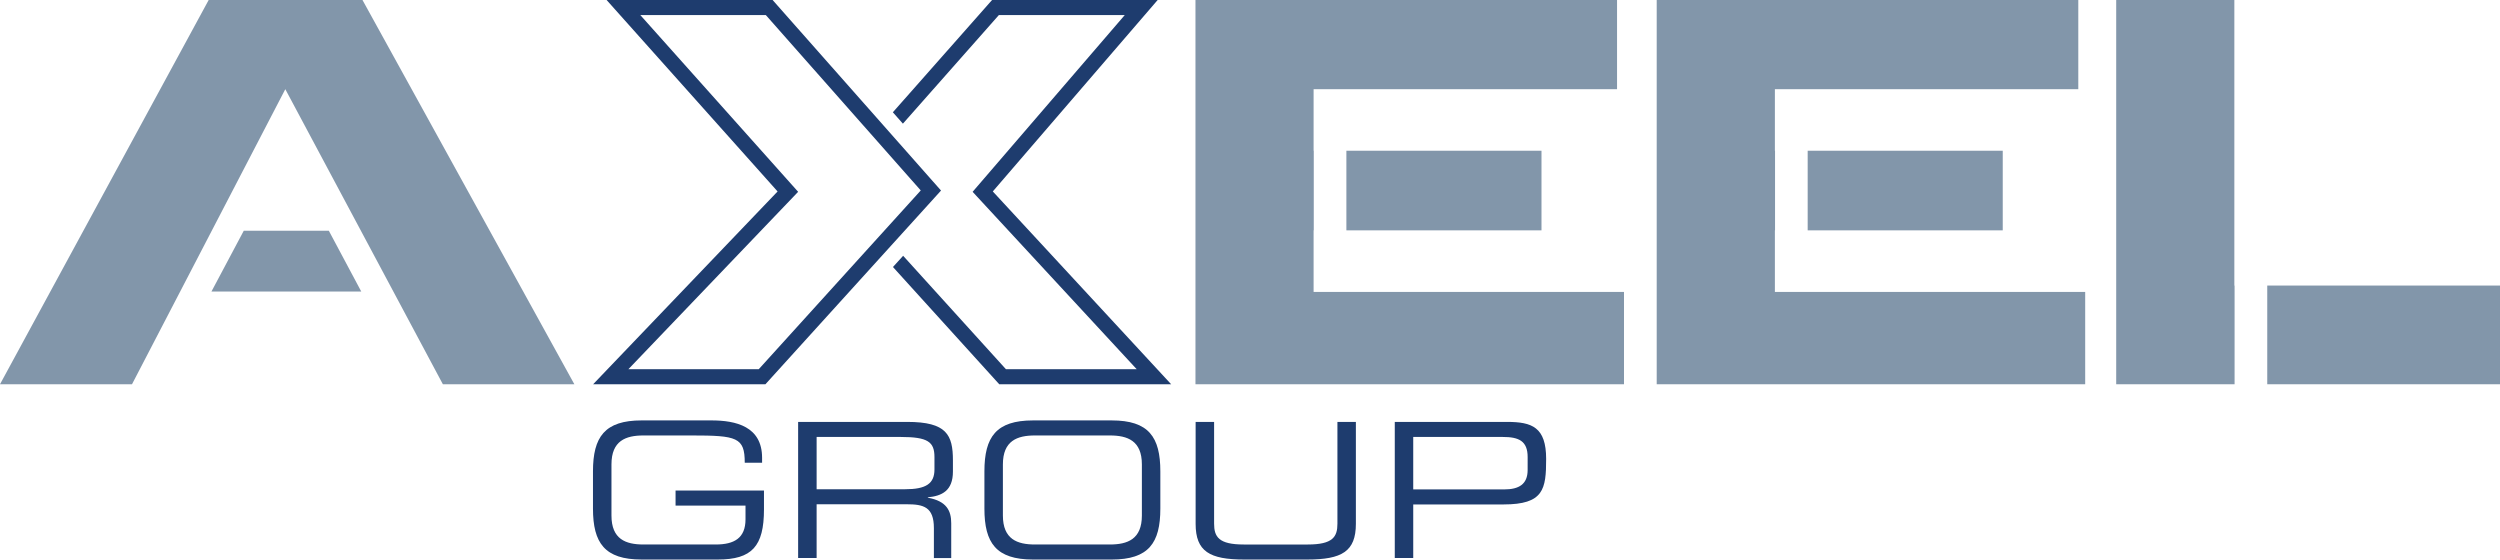 <?xml version="1.0" encoding="utf-8"?>
<!-- Generator: Adobe Illustrator 16.0.4, SVG Export Plug-In . SVG Version: 6.00 Build 0)  -->
<!DOCTYPE svg PUBLIC "-//W3C//DTD SVG 1.1//EN" "http://www.w3.org/Graphics/SVG/1.1/DTD/svg11.dtd">
<svg version="1.1" id="Calque_1" xmlns="http://www.w3.org/2000/svg" xmlns:xlink="http://www.w3.org/1999/xlink" x="0px" y="0px"
	 width="377.135px" height="84.408px" viewBox="0 0 377.135 84.408" enable-background="new 0 0 377.135 84.408"
	 xml:space="preserve">
<g>
	<g>
		<g>
			<g>
				<rect x="203.108" y="22.739" fill="#8296AA" width="29.433" height="12.01"/>
				<polygon fill="#8296AA" points="198.162,44.039 198.162,34.749 198.187,34.749 198.187,22.739 198.162,22.739 198.162,13.454 
					243.938,13.454 243.938,0 180.342,0 180.342,57.967 244.986,57.967 244.986,44.039 				"/>
			</g>
			<g>
				<polygon fill="#8296AA" points="267.748,44.039 267.748,34.749 267.772,34.749 267.772,22.739 267.748,22.739 267.748,13.454 
					313.519,13.454 313.519,0 249.92,0 249.92,57.967 314.559,57.967 314.559,44.039 				"/>
				<rect x="272.695" y="22.739" fill="#8296AA" width="29.426" height="12.01"/>
			</g>
			<g>
				<polygon fill="#8296AA" points="337.095,43.077 337.06,43.077 337.06,0 319.238,0 319.238,57.967 337.095,57.967 				"/>
				<rect x="342.024" y="43.077" fill="#8296AA" width="35.111" height="14.89"/>
			</g>
			<g>
				<polygon fill="#8296AA" points="54.681,0 31.48,0 0,57.967 19.912,57.967 43.04,13.454 66.809,57.967 86.645,57.967 				"/>
				<polygon fill="#8296AA" points="31.896,43.981 54.499,43.981 49.603,34.805 36.775,34.805 				"/>
			</g>
		</g>
		<g>
			<g>
				<polygon fill="#1E3C6E" points="149.768,28.88 174.635,0.004 149.653,0.004 134.691,16.938 136.205,18.655 150.683,2.274 
					169.675,2.274 146.723,28.936 171.473,55.694 151.746,55.694 136.242,38.587 134.706,40.28 150.738,57.963 176.67,57.963 				
					"/>
				<g>
					<path fill="#1E3C6E" d="M115.47,57.963H89.478l27.824-29.081L91.512,0.004h25.042l25.404,28.741L115.47,57.963z M94.798,55.694
						h19.664l24.438-26.964L115.528,2.274H96.594l23.808,26.661L94.798,55.694z"/>
				</g>
			</g>
			<g>
				<g>
					<path fill="#1E3C6E" d="M115.249,76.836c0,5.588-1.819,7.571-6.969,7.571H96.793c-5.577,0-7.34-2.493-7.34-7.684v-5.618
						c0-5.189,1.764-7.685,7.34-7.685h10.52c3.699,0,7.652,0.908,7.652,5.642v0.74h-2.616c0-3.828-1.168-4.112-8.053-4.112h-7.22
						c-2.678,0-4.834,0.793-4.834,4.368v7.712c0,3.575,2.157,4.369,4.834,4.369h10.894c2.786,0,4.494-0.964,4.494-3.799v-2.072
						h-10.552v-2.267h13.337V76.836z"/>
					<path fill="#1E3C6E" d="M120.402,63.647h16.469c5.943,0,6.881,1.958,6.881,5.816v1.672c0,2.893-1.651,3.686-3.784,3.886v0.06
						c2.846,0.509,3.528,1.981,3.528,3.854v5.247h-2.615v-4.509c0-3.206-1.565-3.602-4.095-3.602h-13.596v8.11h-2.789V63.647z
						 M136.56,73.803c3.096,0,4.407-0.824,4.407-2.979v-1.872c0-2.298-0.999-3.035-5.088-3.035h-12.688v7.886H136.56z"/>
					<path fill="#1E3C6E" d="M148.503,71.106c0-5.189,1.766-7.685,7.338-7.685h11.86c5.579,0,7.341,2.496,7.341,7.685v5.618
						c0,5.191-1.763,7.684-7.341,7.684h-11.86c-5.572,0-7.338-2.493-7.338-7.684V71.106z M172.257,70.059
						c0-3.575-2.161-4.368-4.838-4.368h-11.292c-2.672,0-4.836,0.793-4.836,4.368v7.712c0,3.575,2.164,4.369,4.836,4.369h11.292
						c2.677,0,4.838-0.793,4.838-4.369V70.059z"/>
					<path fill="#1E3C6E" d="M180.365,63.647h2.787v15.345c0,1.985,0.686,3.148,4.466,3.148h9.668c3.788,0,4.47-1.163,4.47-3.148
						V63.647h2.784v15.372c0,4.17-2.108,5.389-7.34,5.389h-9.498c-5.231,0-7.337-1.219-7.337-5.389V63.647z"/>
					<path fill="#1E3C6E" d="M210.407,63.647h16.948c3.753,0,5.887,0.793,5.887,5.587c0,4.569-0.372,6.863-6.426,6.863h-13.624
						v8.083h-2.785V63.647z M230.452,68.952c0-2.438-1.335-3.035-3.75-3.035h-13.51v7.912h13.735c2.22,0,3.524-0.793,3.524-2.921
						V68.952z"/>
				</g>
			</g>
		</g>
	</g>
</g>
</svg>

